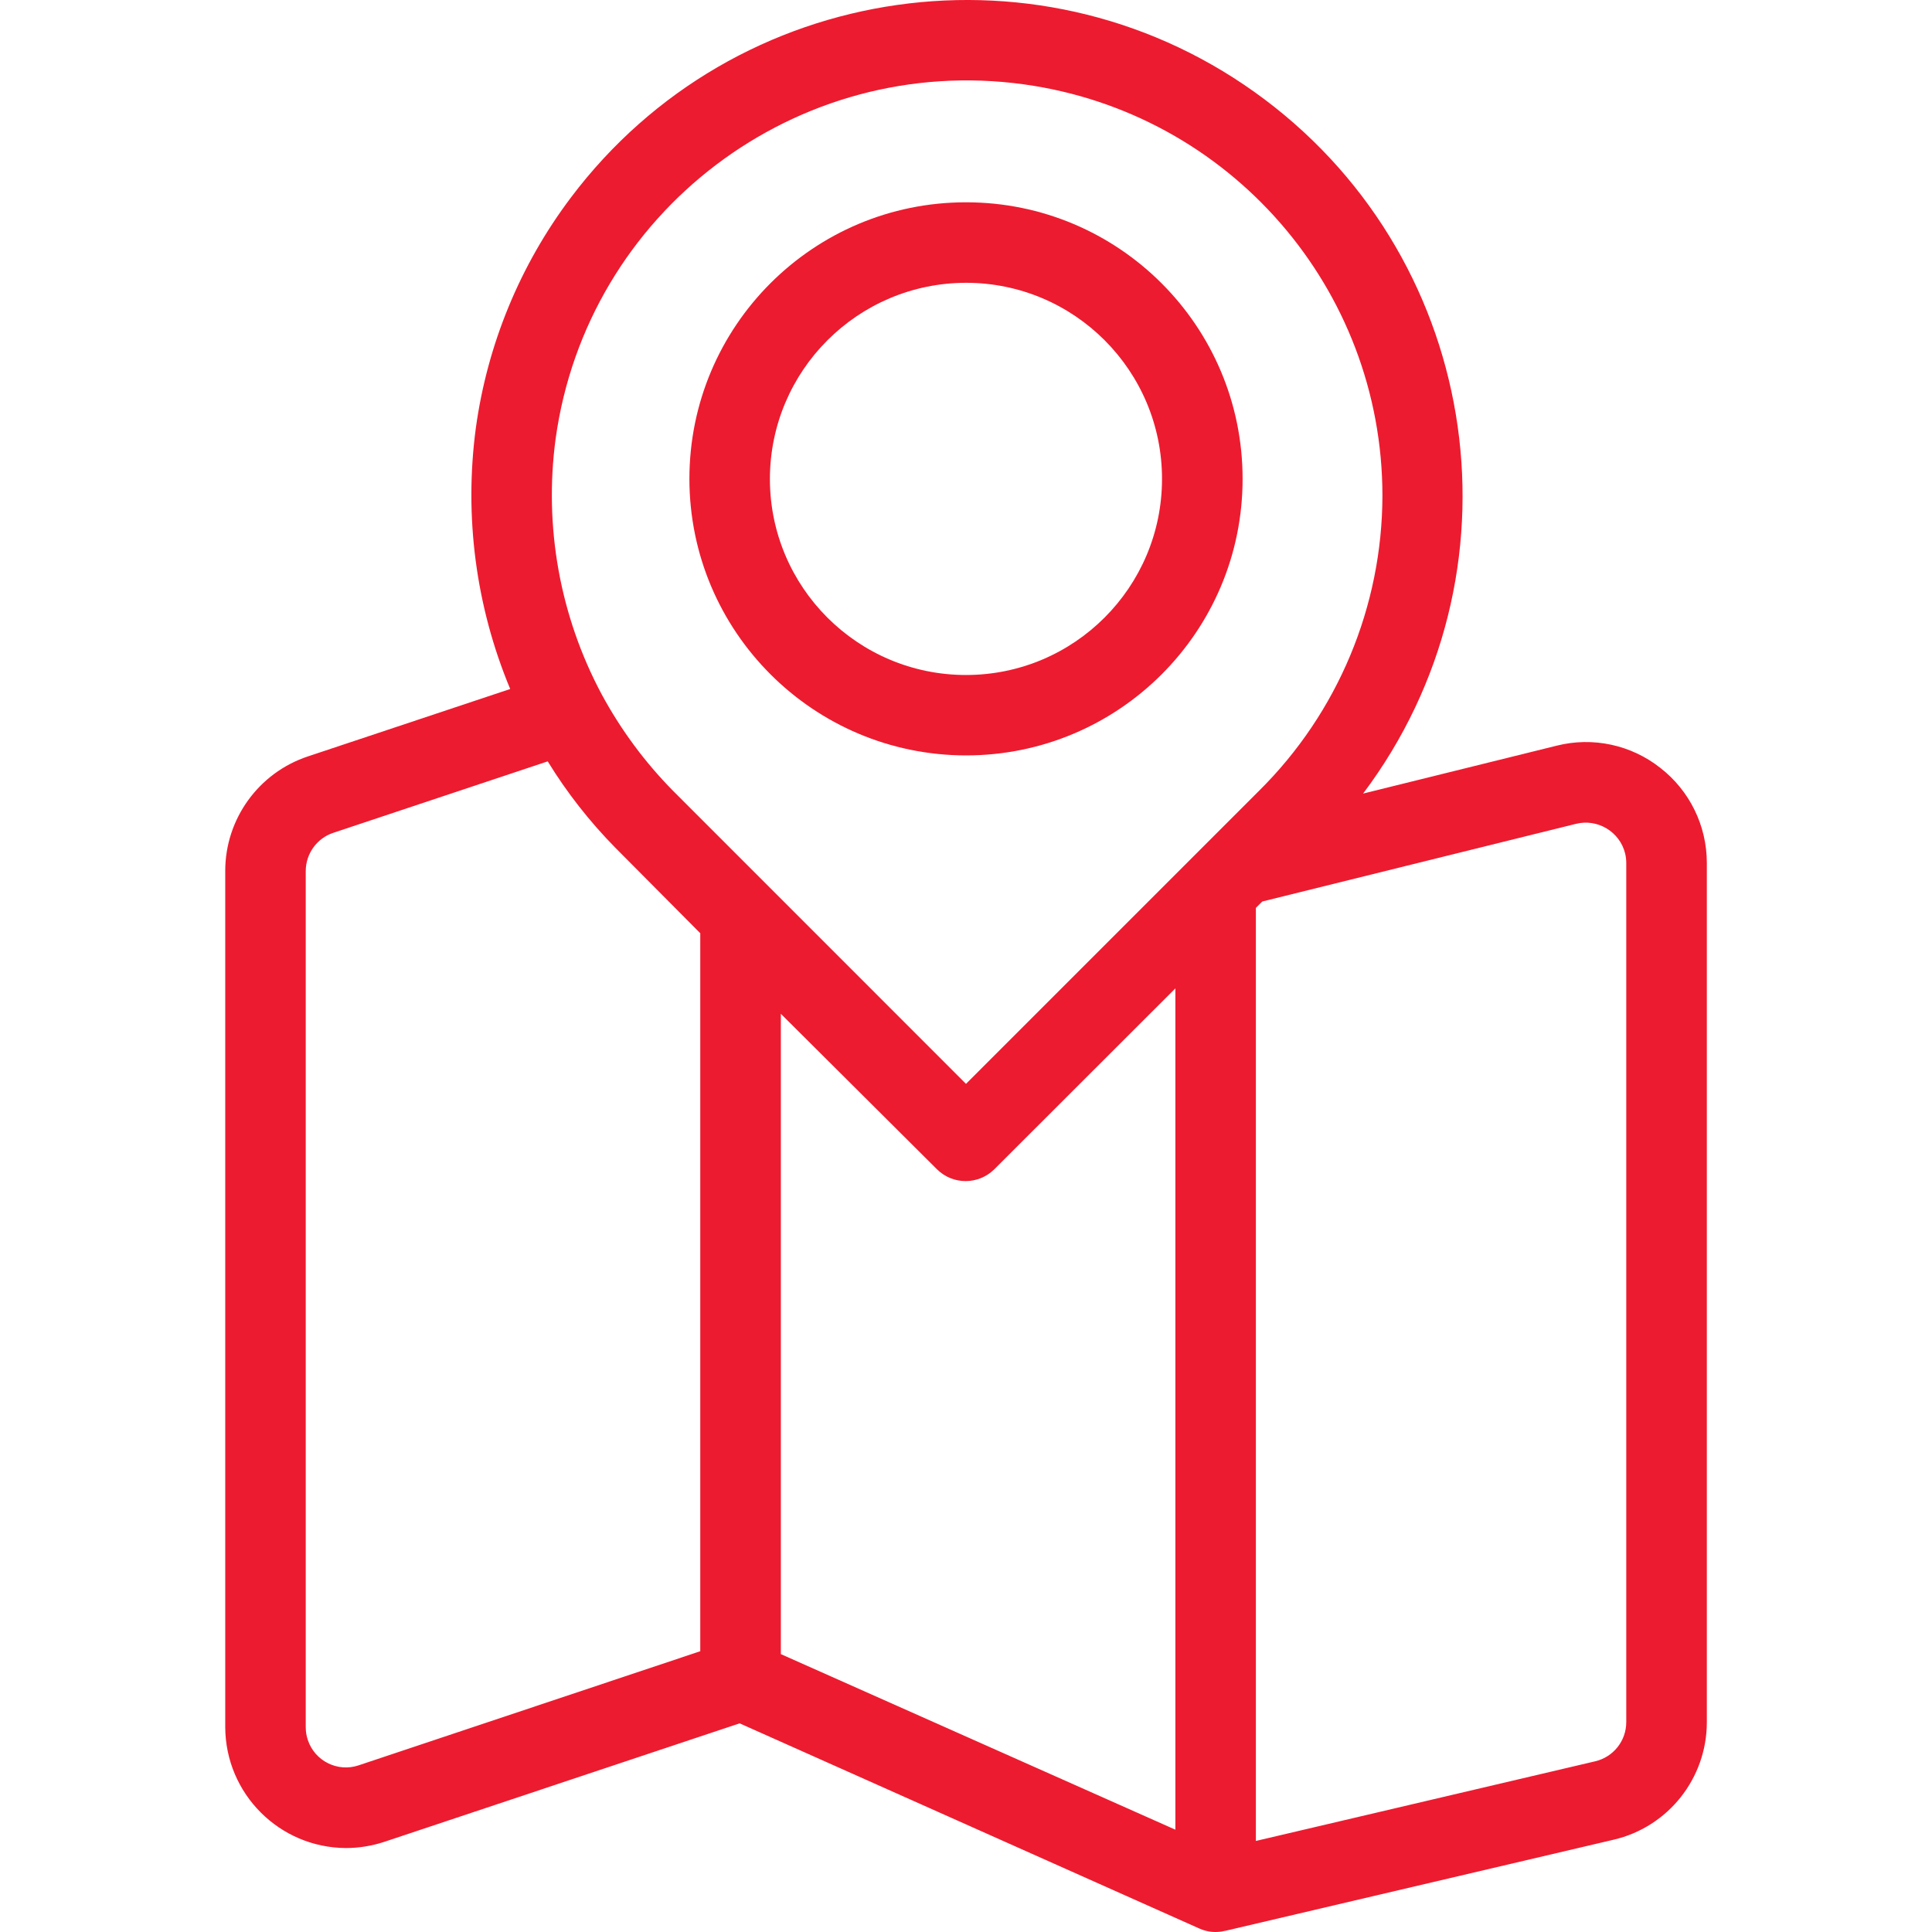      <svg width="24" height="24" viewBox="0 0 24 24" fill="none" xmlns="http://www.w3.org/2000/svg">
<g id="map 1" clip-path="url(#clip0_359_984)">
<g id="Group">
<g id="Group_2">
<path id="Vector" d="M20.624 9.538C20.261 9.252 19.786 9.15 19.338 9.263L16.933 9.858C18.976 7.14 18.429 3.279 15.711 1.236C12.992 -0.808 9.132 -0.26 7.089 2.458C6.459 3.295 6.054 4.279 5.911 5.317C5.764 6.416 5.911 7.535 6.338 8.559L3.826 9.396C3.213 9.599 2.798 10.173 2.798 10.819V21.455C2.801 22.282 3.47 22.953 4.297 22.957C4.46 22.957 4.623 22.93 4.777 22.879L9.188 21.408L14.897 23.956C14.997 24.002 15.109 24.012 15.215 23.986L15.215 23.987L20.043 22.854C20.722 22.697 21.203 22.091 21.203 21.393V10.72C21.203 10.257 20.989 9.821 20.624 9.538ZM8.699 20.512L4.454 21.93C4.193 22.017 3.911 21.876 3.824 21.615C3.806 21.563 3.798 21.509 3.798 21.455V10.819C3.799 10.603 3.938 10.412 4.142 10.345L6.804 9.458C7.042 9.846 7.324 10.206 7.644 10.531L8.699 11.593V20.512ZM14.601 22.729L9.7 20.548V12.594L11.639 14.525C11.836 14.721 12.154 14.721 12.352 14.525L14.601 12.278V22.729ZM12 13.464L8.36 9.823C8.009 9.467 7.711 9.063 7.473 8.623C6.955 7.652 6.756 6.543 6.902 5.452C7.292 2.629 9.897 0.658 12.72 1.048C15.272 1.401 17.173 3.582 17.173 6.159C17.17 7.535 16.619 8.854 15.641 9.823L12 13.464ZM20.202 21.393C20.202 21.626 20.041 21.828 19.814 21.88L15.601 22.869V11.278L15.68 11.199L19.577 10.234C19.847 10.167 20.121 10.332 20.188 10.602C20.197 10.64 20.202 10.68 20.202 10.72V21.393H20.202Z" fill="#ED1B2F"/>
</g>
</g>
<g id="Group_3">
<g id="Group_4">
<path id="Vector_2" d="M12 2.513C10.102 2.513 8.564 4.051 8.564 5.949C8.566 7.845 10.103 9.382 12 9.384C13.898 9.384 15.436 7.846 15.436 5.949C15.436 4.051 13.898 2.513 12 2.513ZM12 8.385C10.655 8.385 9.564 7.294 9.564 5.949C9.566 4.604 10.655 3.515 12 3.513C13.345 3.513 14.435 4.604 14.435 5.949C14.435 7.294 13.345 8.385 12 8.385Z" fill="#ED1B2F"/>
</g>
</g>
</g>
<defs>
<clipPath id="clip0_359_984">
<rect width="24" height="24" fill="white"/>
</clipPath>
</defs>
</svg>